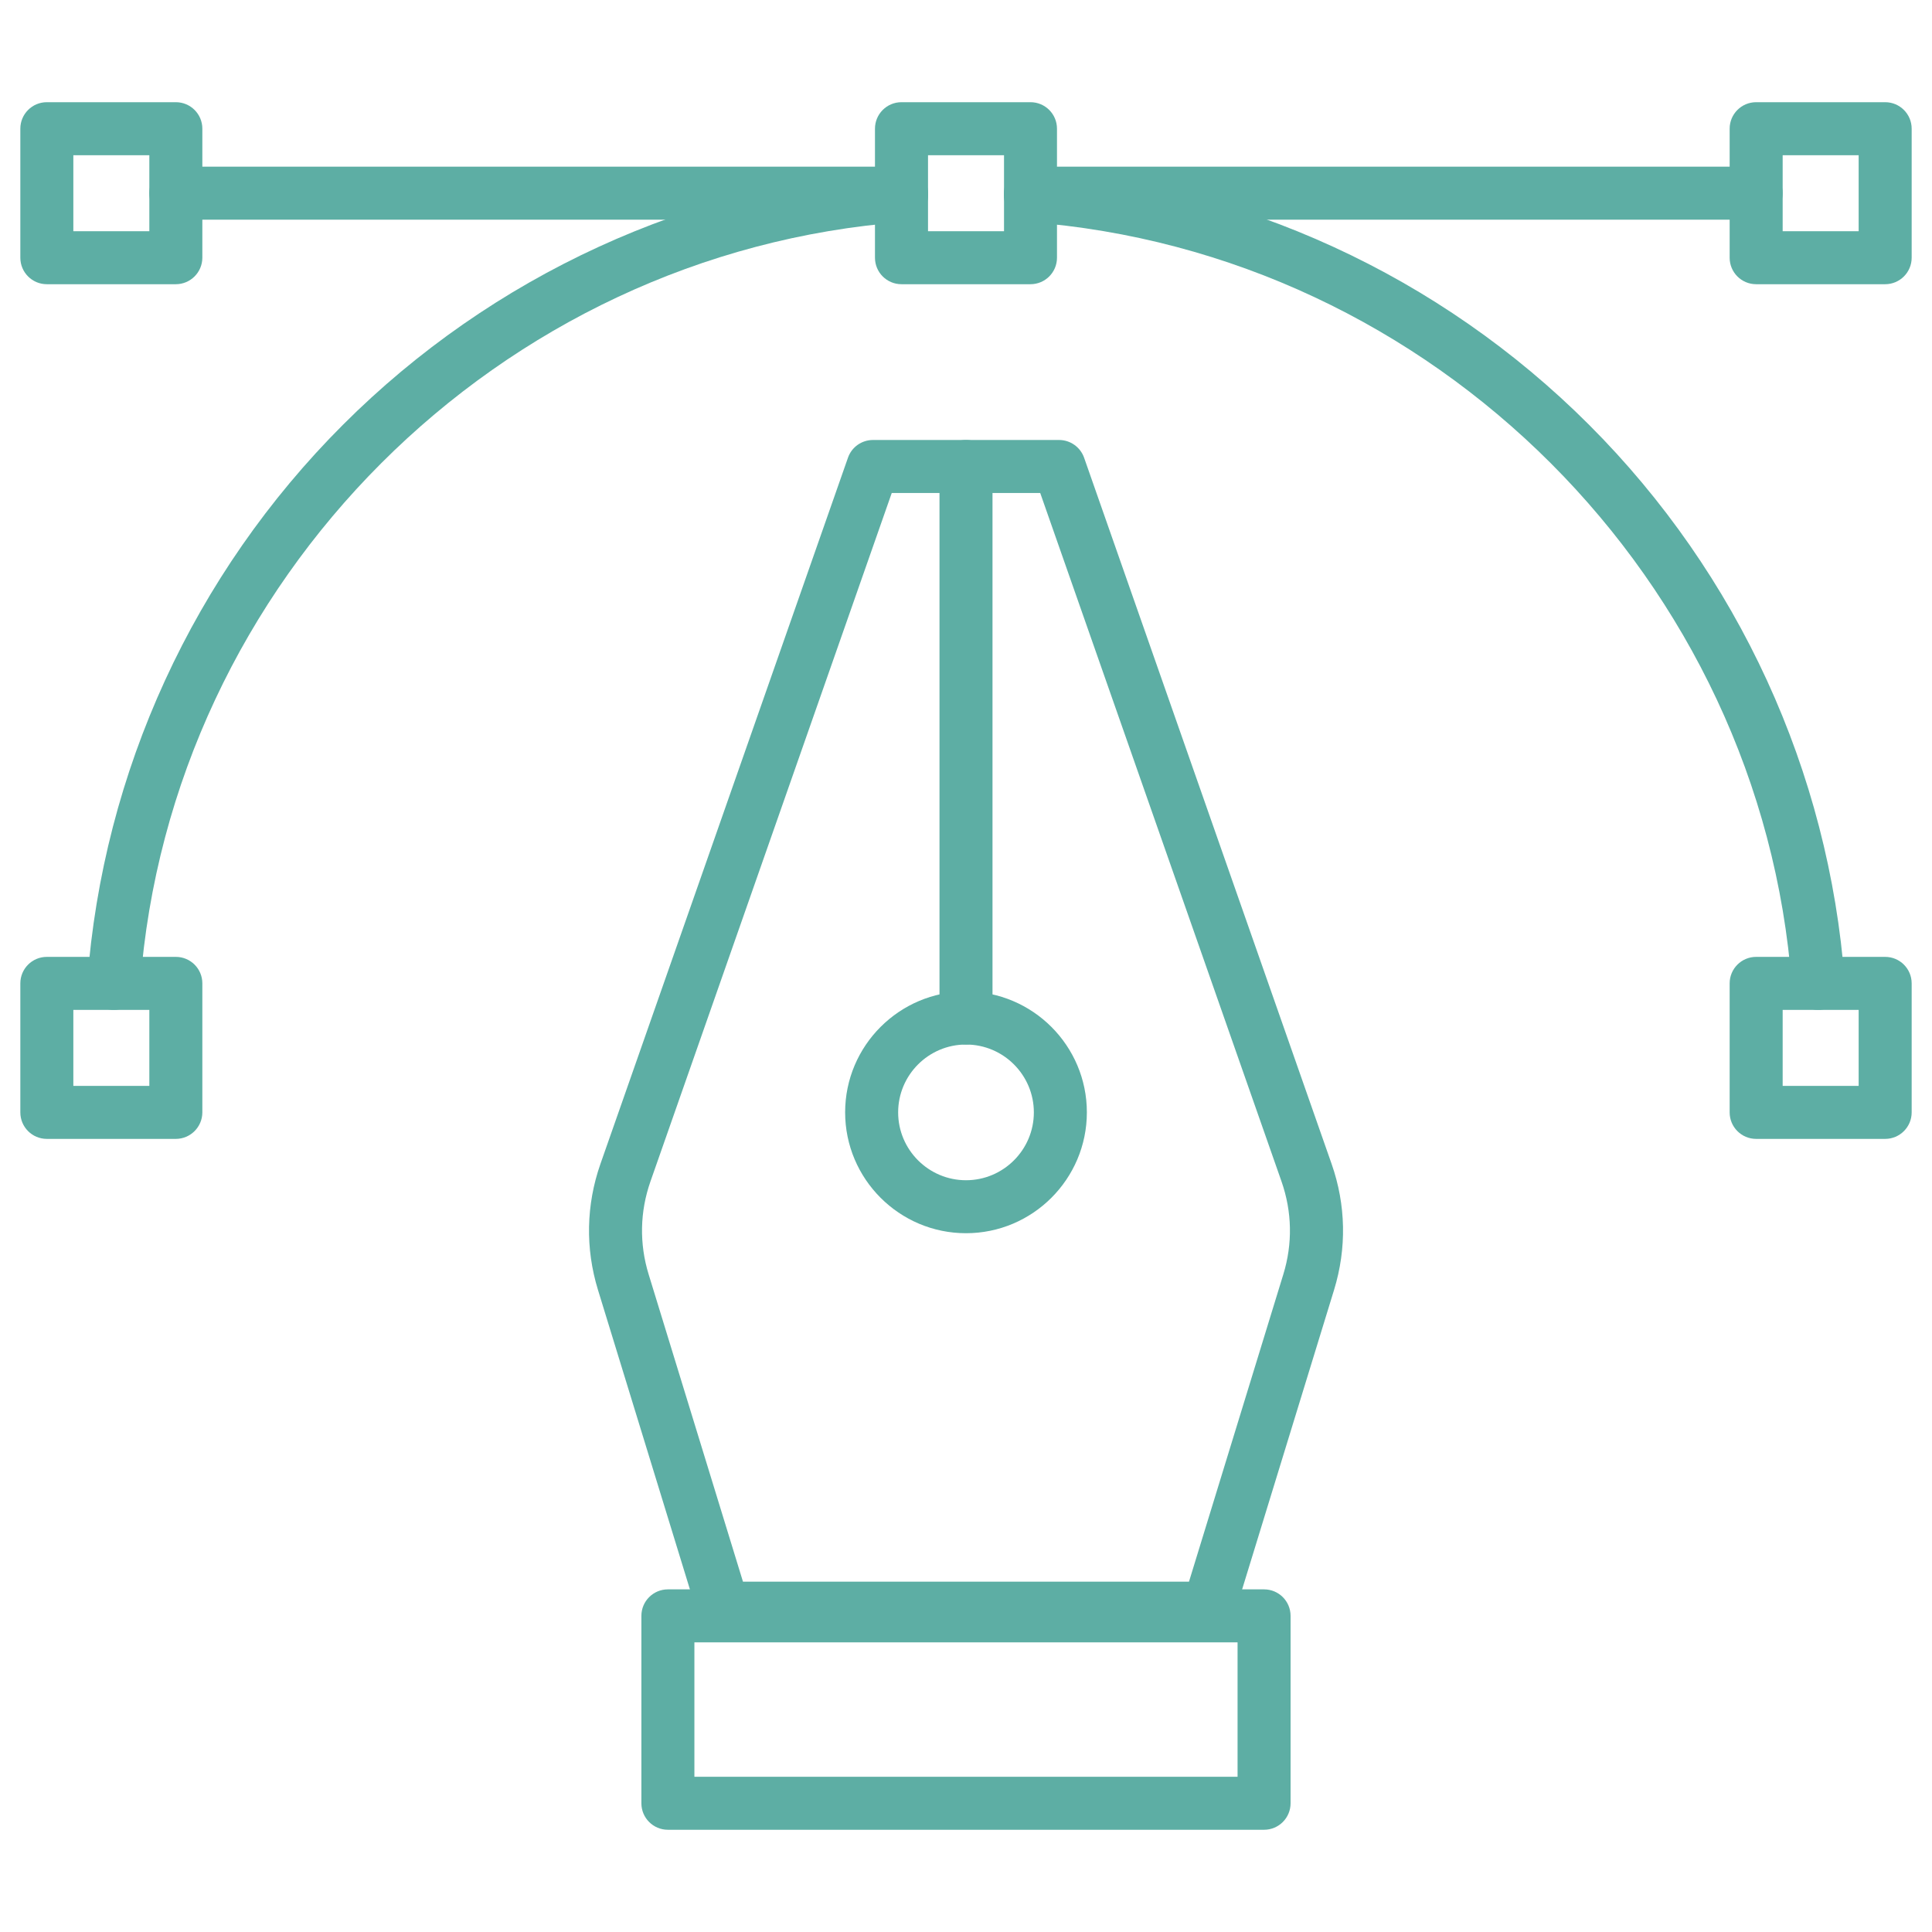 <?xml version="1.0" encoding="utf-8"?>
<!-- Generator: Adobe Illustrator 23.0.1, SVG Export Plug-In . SVG Version: 6.00 Build 0)  -->
<svg version="1.1" id="Icons" xmlns="http://www.w3.org/2000/svg" xmlns:xlink="http://www.w3.org/1999/xlink" x="0px" y="0px"
	 viewBox="0 0 510.24 510.24" style="enable-background:new 0 0 510.24 510.24;" xml:space="preserve">
<style type="text/css">
	.st0{fill:#5daea4;}
</style>
<g id="_x31_0">
	<g>
		<g>
			<path class="st0" d="M238.09,58.02H46.43c-3.87,0-7-3.13-7-7s3.13-7,7-7h191.66c3.87,0,7,3.13,7,7S241.96,58.02,238.09,58.02z"/>
		</g>
	</g>
	<g>
		<g>
			<path class="st0" d="M463.8,58.02H272.15c-3.87,0-7-3.13-7-7s3.13-7,7-7H463.8c3.87,0,7,3.13,7,7S467.67,58.02,463.8,58.02z"/>
		</g>
	</g>
	<g>
		<g>
			<path class="st0" d="M319.19,431.72H191.05c-3.07,0-5.79-2.01-6.69-4.95l-26.44-86.12c-3.36-10.95-3.13-22.44,0.65-33.25
				l65.38-186.52c0.98-2.81,3.63-4.68,6.61-4.68h49.14c2.97,0,5.62,1.88,6.61,4.68l65.37,186.52c3.79,10.81,4.01,22.3,0.65,33.25
				l-26.44,86.12C324.98,429.71,322.26,431.72,319.19,431.72z M196.22,417.72h117.79l24.92-81.18c2.48-8.07,2.31-16.54-0.48-24.51
				L274.72,130.2h-39.21l-63.73,181.83c-2.79,7.97-2.96,16.44-0.48,24.51L196.22,417.72z"/>
		</g>
	</g>
	<g>
		<g>
			<path class="st0" d="M333.84,483.24H176.39c-3.87,0-7-3.13-7-7v-49.49c0-3.87,3.13-7,7-7h157.45c3.87,0,7,3.13,7,7v49.49
				C340.84,480.11,337.71,483.24,333.84,483.24z M183.39,469.24h143.45v-35.49H183.39V469.24z"/>
		</g>
	</g>
	<g>
		<g>
			<path class="st0" d="M255.12,325.69c-17.6,0-31.92-14.32-31.92-31.92s14.32-31.92,31.92-31.92s31.92,14.32,31.92,31.92
				S272.72,325.69,255.12,325.69z M255.12,275.86c-9.88,0-17.92,8.04-17.92,17.92c0,9.88,8.04,17.92,17.92,17.92
				c9.88,0,17.92-8.04,17.92-17.92C273.04,283.9,265,275.86,255.12,275.86z"/>
		</g>
	</g>
	<g>
		<g>
			<path class="st0" d="M255.12,275.86c-3.87,0-7-3.13-7-7V123.2c0-3.87,3.13-7,7-7s7,3.13,7,7v145.66
				C262.12,272.72,258.98,275.86,255.12,275.86z"/>
		</g>
	</g>
	<g>
		<g>
			<path class="st0" d="M30.05,266.71c-0.17,0-0.35-0.01-0.53-0.02c-3.85-0.29-6.75-3.65-6.46-7.5c4.13-55.39,28.1-107.6,67.51-147
				c39.4-39.4,91.61-63.38,147-67.51c3.86-0.3,7.21,2.61,7.5,6.46c0.29,3.86-2.61,7.21-6.46,7.5
				C131.66,66.62,44.99,153.28,37.02,260.23C36.75,263.91,33.68,266.71,30.05,266.71z"/>
		</g>
	</g>
	<g>
		<g>
			<path class="st0" d="M480.19,266.71c-3.63,0-6.7-2.8-6.97-6.48c-7.97-106.95-94.64-193.62-201.59-201.59
				c-3.85-0.29-6.75-3.65-6.46-7.5c0.29-3.85,3.65-6.75,7.5-6.46c55.39,4.13,107.6,28.1,147,67.51c39.4,39.4,63.38,91.61,67.51,147
				c0.29,3.86-2.61,7.21-6.46,7.5C480.54,266.71,480.37,266.71,480.19,266.71z"/>
		</g>
	</g>
	<g>
		<g>
			<path class="st0" d="M272.15,75.06h-34.07c-3.87,0-7-3.13-7-7V33.99c0-3.87,3.13-7,7-7h34.07c3.87,0,7,3.13,7,7v34.07
				C279.15,71.92,276.02,75.06,272.15,75.06z M245.09,61.06h20.07V40.99h-20.07V61.06z"/>
		</g>
	</g>
	<g>
		<g>
			<path class="st0" d="M46.43,300.78H12.37c-3.87,0-7-3.13-7-7v-34.07c0-3.87,3.13-7,7-7h34.07c3.87,0,7,3.13,7,7v34.07
				C53.43,297.64,50.3,300.78,46.43,300.78z M19.37,286.78h20.07v-20.07H19.37V286.78z"/>
		</g>
	</g>
	<g>
		<g>
			<path class="st0" d="M497.87,300.78H463.8c-3.87,0-7-3.13-7-7v-34.07c0-3.87,3.13-7,7-7h34.07c3.87,0,7,3.13,7,7v34.07
				C504.87,297.64,501.74,300.78,497.87,300.78z M470.8,286.78h20.07v-20.07H470.8V286.78z"/>
		</g>
	</g>
	<g>
		<g>
			<path class="st0" d="M46.43,75.06H12.37c-3.87,0-7-3.13-7-7V33.99c0-3.87,3.13-7,7-7h34.07c3.87,0,7,3.13,7,7v34.07
				C53.43,71.92,50.3,75.06,46.43,75.06z M19.37,61.06h20.07V40.99H19.37V61.06z"/>
		</g>
	</g>
	<g>
		<g>
			<path class="st0" d="M497.87,75.06H463.8c-3.87,0-7-3.13-7-7V33.99c0-3.87,3.13-7,7-7h34.07c3.87,0,7,3.13,7,7v34.07
				C504.87,71.92,501.74,75.06,497.87,75.06z M470.8,61.06h20.07V40.99H470.8V61.06z"/>
		</g>
	</g>
</g>
</svg>
